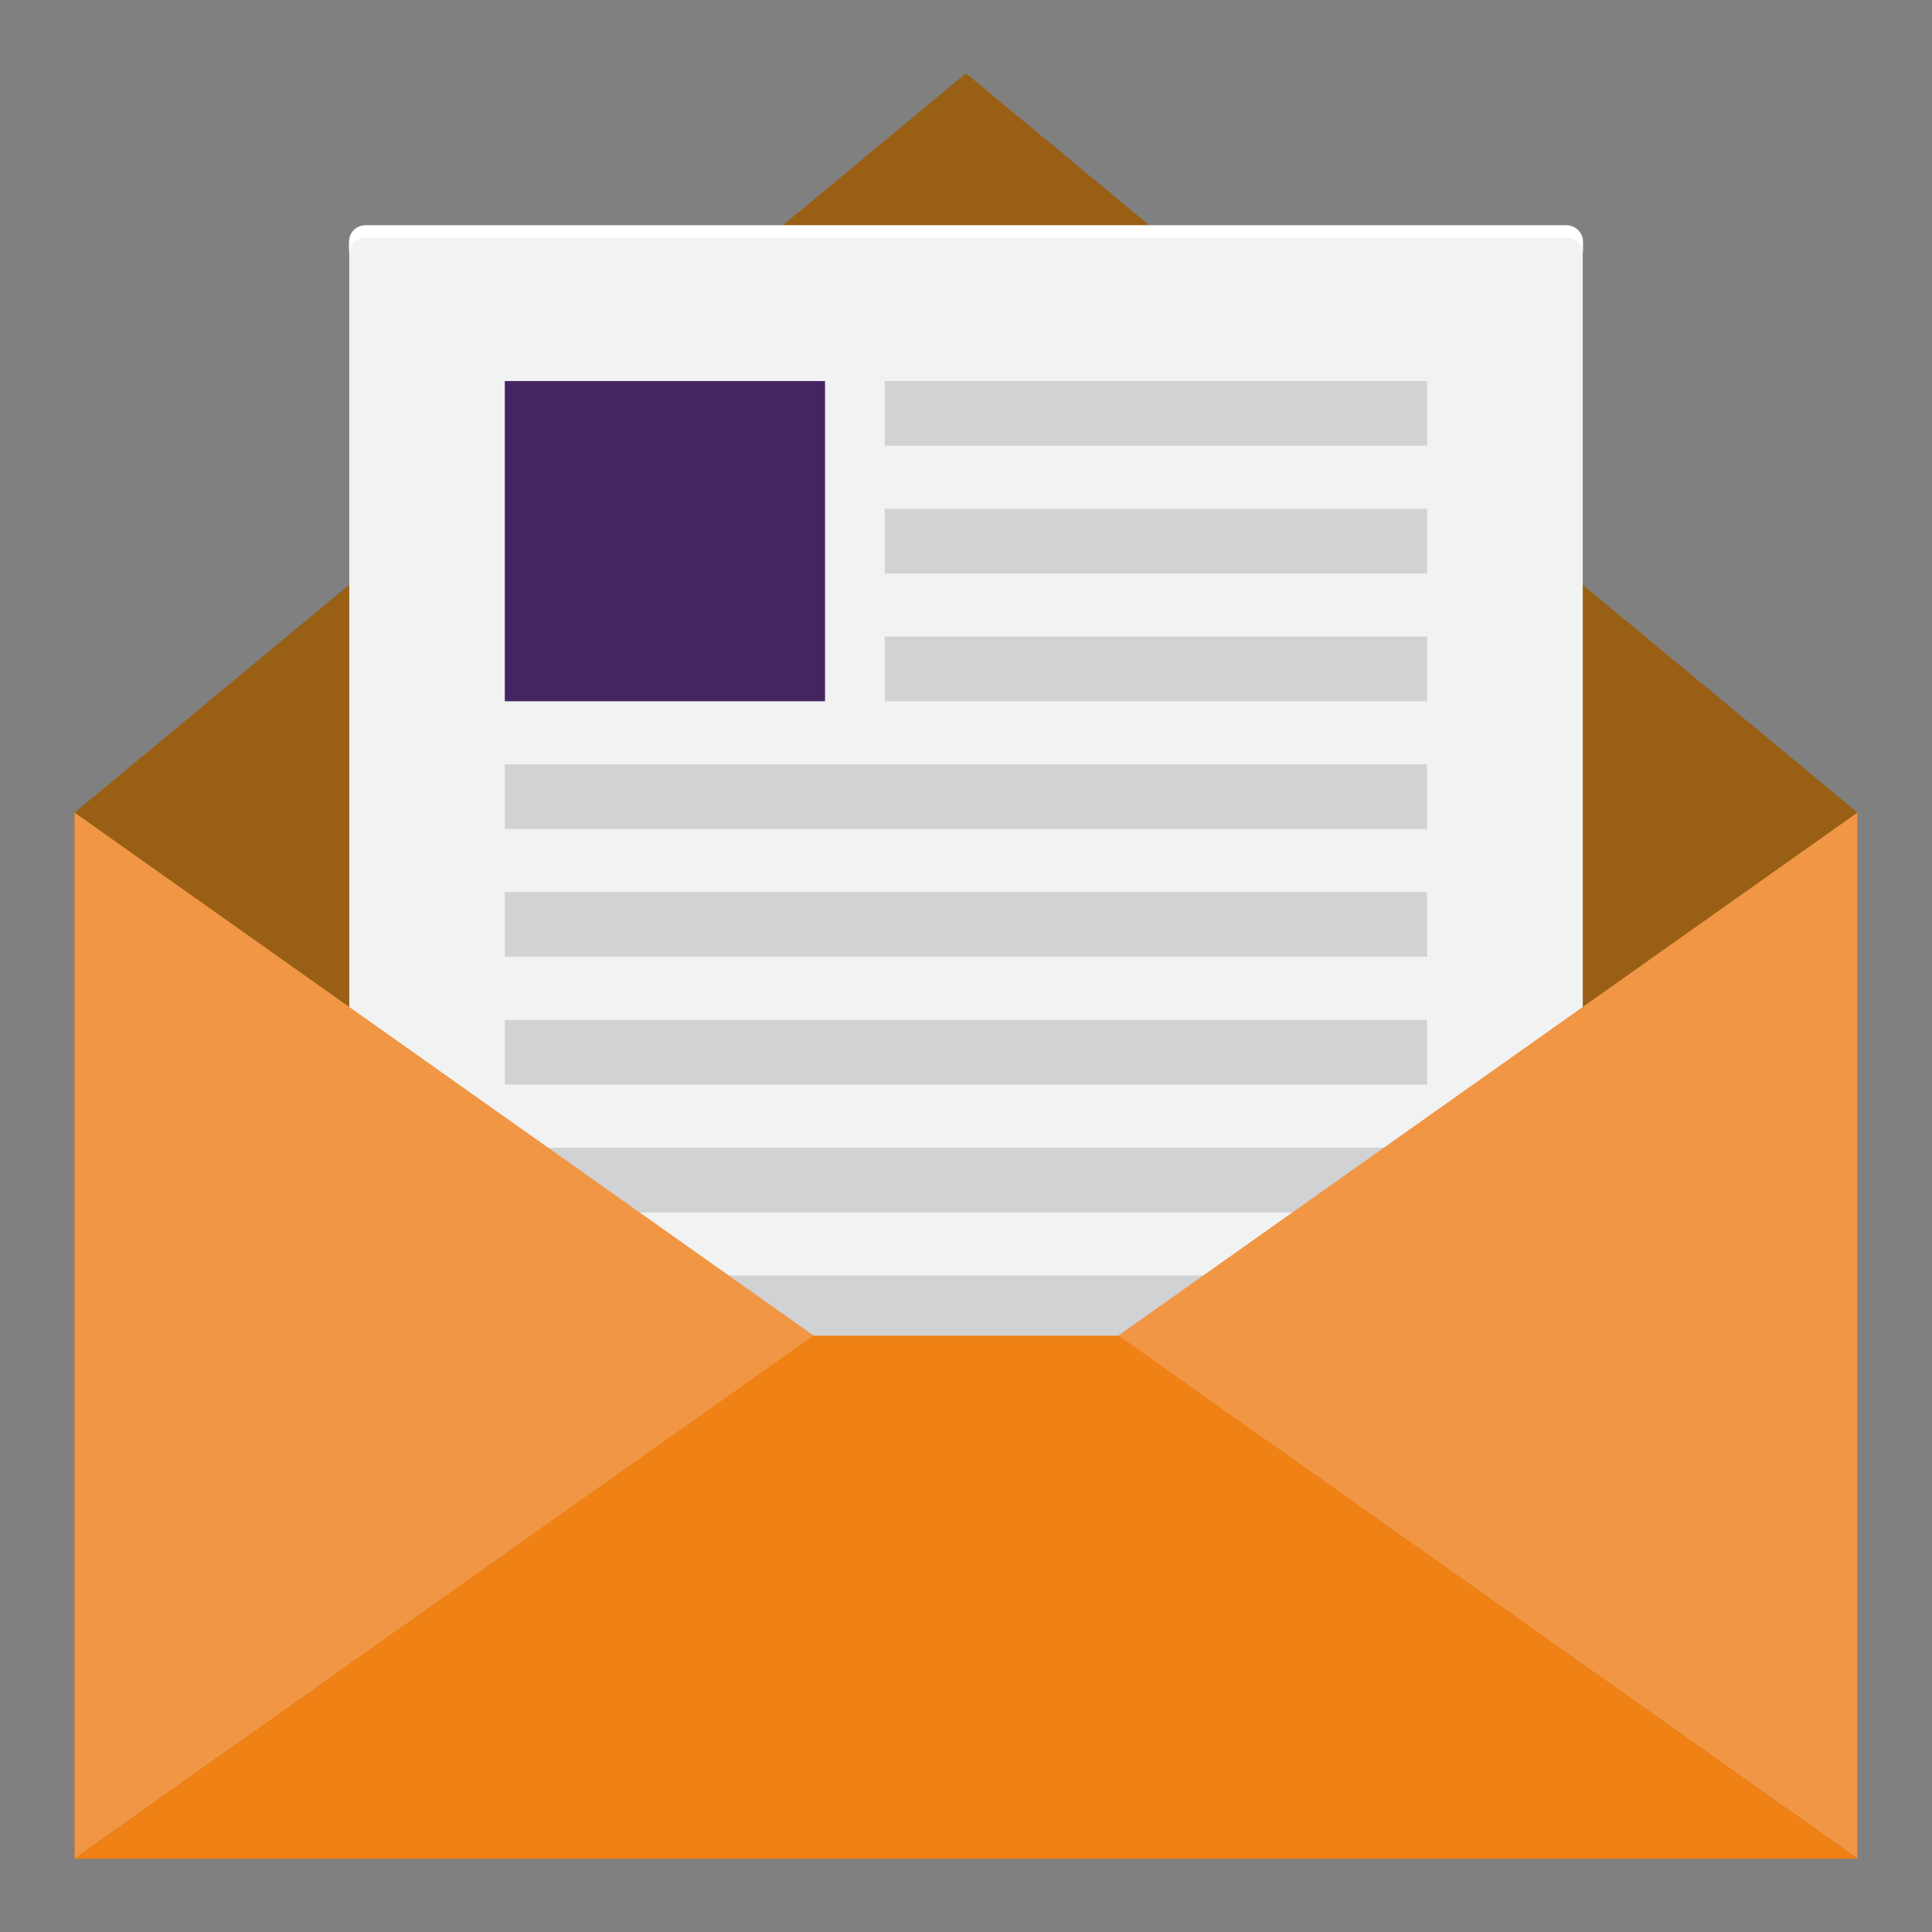 <svg id="Layer_1" data-name="Layer 1" xmlns="http://www.w3.org/2000/svg" viewBox="0 0 155 155"><rect x="0" y="0" width="155" height="155" fill="#808080" stroke="none"/><defs><style>.cls-1{fill:#996015;}.cls-2{fill:#f1f2f2;}.cls-3{fill:#fff;}.cls-4{fill:#d1d2d4;}.cls-5{fill:#442562;}.cls-6{fill:#f09645;}.cls-7{fill:none;}.cls-8{fill:#f08114;}</style></defs><title>Artboard 1 copy</title><polygon class="cls-1" points="5.98 65.19 77.5 5.88 149.02 65.19 149.02 149.12 5.98 149.12 5.98 65.19"/><rect class="cls-2" x="28.02" y="18.08" width="98.96" height="97.38" rx="1.31" ry="1.31"/><path class="cls-3" d="M125.67,18.08H29.32A1.31,1.31,0,0,0,28,19.39v1a1.31,1.31,0,0,1,1.3-1.31h96.35A1.31,1.31,0,0,1,127,20.36v-1A1.31,1.31,0,0,0,125.67,18.08Z"/><rect class="cls-4" x="70.98" y="30.57" width="43.52" height="5.19"/><rect class="cls-4" x="70.98" y="40.82" width="43.52" height="5.19"/><rect class="cls-5" x="40.5" y="30.57" width="25.69" height="25.69"/><rect class="cls-4" x="70.98" y="51.07" width="43.52" height="5.19"/><rect class="cls-4" x="40.5" y="61.32" width="73.99" height="5.19"/><rect class="cls-4" x="40.5" y="81.82" width="73.99" height="5.19"/><rect class="cls-4" x="40.5" y="71.57" width="73.99" height="5.19"/><rect class="cls-4" x="40.5" y="92.08" width="73.99" height="5.19"/><rect class="cls-4" x="40.5" y="102.33" width="73.99" height="5.19"/><polygon class="cls-6" points="5.98 65.19 65.29 107.16 5.98 149.12 5.98 65.19"/><polygon class="cls-7" points="5.98 65.19 5.98 66.02 64.13 107.16 5.98 148.3 5.98 149.12 65.29 107.16 5.98 65.19"/><polygon class="cls-6" points="149.02 65.19 89.71 107.16 149.02 149.12 149.02 65.19"/><polygon class="cls-7" points="149.02 65.19 149.02 66.02 90.87 107.16 149.02 148.3 149.02 149.12 89.71 107.16 149.02 65.19"/><polygon class="cls-8" points="89.76 107.16 65.29 107.16 65.29 107.12 5.98 149.12 149.02 149.12 89.76 107.16"/></svg>